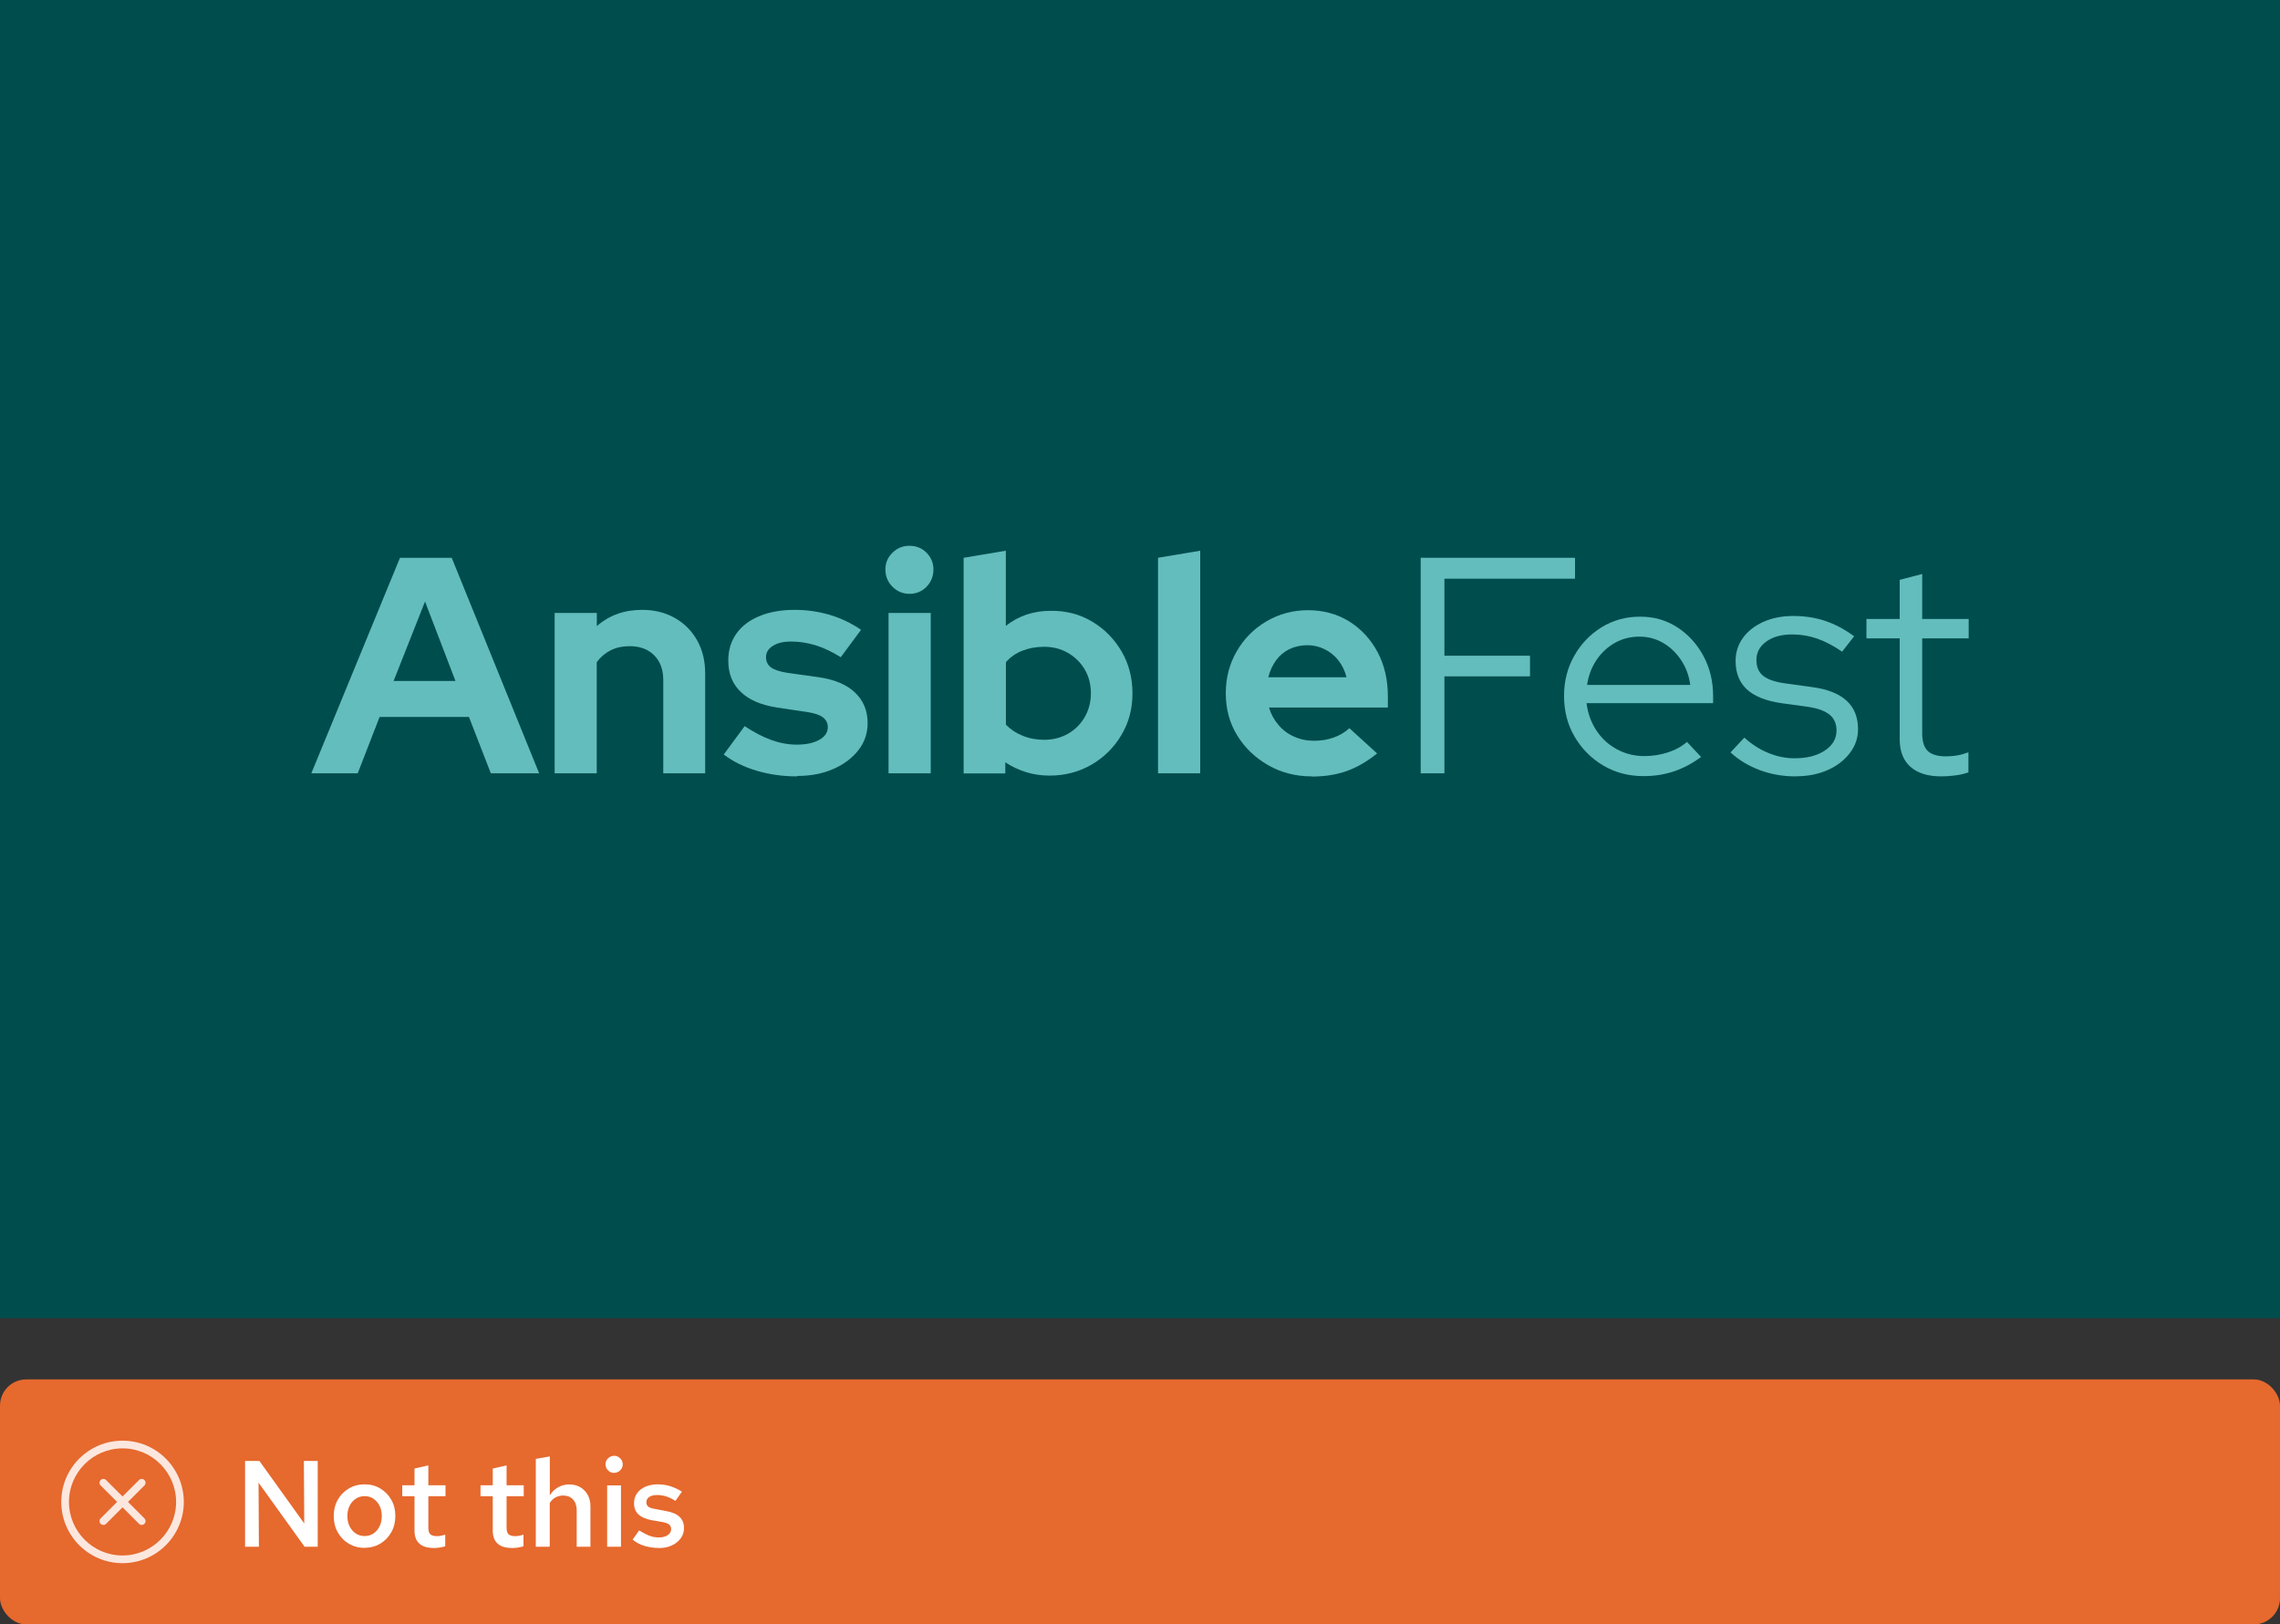 <?xml version="1.0" encoding="UTF-8"?>
<svg id="uuid-1a4b5a37-bd58-4eeb-ac68-1311043b1278" data-name="Layer 1" xmlns="http://www.w3.org/2000/svg" viewBox="0 0 260.5 185.63">
  <rect x="0" y="0" width="260.5" height="185.63" fill="#333333" stroke="none"/>
  <defs>
    <style>
      .uuid-d89ddf12-f352-43e7-98f0-7b2ef8f5cb6a {
        fill: none;
      }

      .uuid-e54ab1d0-4fec-4d27-a508-e271f9fef1b3 {
        fill: #e6692e;
      }

      .uuid-5e34e60e-2b89-4c89-8b61-1bfc5fee4703 {
        fill: #63bdbd;
      }

      .uuid-8d2ece4a-ea92-4683-baab-c527ef22315f {
        fill: #fff;
      }

      .uuid-5040d587-92ca-4d62-b68e-13ecf04e5ffe {
        fill: #fce7de;
      }

      .uuid-6de64792-5d9e-4a36-a786-ea8b119d5f2e {
        fill: #004d4d;
      }
    </style>
  </defs>
  <g>
    <rect class="uuid-e54ab1d0-4fec-4d27-a508-e271f9fef1b3" x="0" y="157.63" width="260.5" height="28" rx="3" ry="3"/>
    <g>
      <path class="uuid-8d2ece4a-ea92-4683-baab-c527ef22315f" d="M28,176.75v-9.8h1.64l5.12,7.14-.04-7.14h1.58v9.8h-1.5l-5.26-7.32.04,7.32h-1.58Z"/>
      <path class="uuid-8d2ece4a-ea92-4683-baab-c527ef22315f" d="M41.66,176.88c-.67,0-1.27-.16-1.81-.48s-.95-.75-1.26-1.3c-.31-.55-.46-1.17-.46-1.85s.15-1.31.46-1.86c.31-.55.73-.98,1.26-1.29.53-.32,1.13-.48,1.81-.48s1.27.16,1.8.48c.53.32.95.75,1.25,1.29.31.55.46,1.16.46,1.84s-.15,1.31-.46,1.86c-.31.55-.73.99-1.25,1.3s-1.13.48-1.8.48ZM41.66,175.53c.38,0,.72-.1,1.02-.3.29-.2.52-.47.69-.82s.25-.73.25-1.16-.08-.83-.25-1.17-.4-.61-.69-.81c-.29-.2-.63-.3-1.02-.3s-.72.1-1.02.3c-.3.2-.53.47-.7.81s-.25.73-.25,1.17.08.82.25,1.16.4.62.7.82c.3.2.64.3,1.02.3Z"/>
      <path class="uuid-8d2ece4a-ea92-4683-baab-c527ef22315f" d="M49.52,176.89c-.71,0-1.25-.17-1.61-.5-.36-.33-.55-.82-.55-1.48v-3.93h-1.4v-1.25h1.4v-1.92l1.58-.35v2.27h1.96v1.25h-1.96v3.6c0,.35.07.59.22.74.15.14.4.22.76.22.16,0,.31-.01.44-.04.13-.02.31-.07.51-.13v1.33c-.2.06-.42.11-.67.15-.25.03-.48.05-.69.05Z"/>
      <path class="uuid-8d2ece4a-ea92-4683-baab-c527ef22315f" d="M58.46,176.89c-.71,0-1.25-.17-1.61-.5-.36-.33-.55-.82-.55-1.48v-3.93h-1.4v-1.25h1.4v-1.92l1.58-.35v2.27h1.96v1.25h-1.96v3.6c0,.35.07.59.22.74.15.14.4.22.76.22.16,0,.31-.01.44-.04.14-.02.31-.07.51-.13v1.33c-.2.06-.42.11-.67.15-.25.03-.48.05-.69.05Z"/>
      <path class="uuid-8d2ece4a-ea92-4683-baab-c527ef22315f" d="M61.22,176.75v-10.04l1.6-.28v4.44c.26-.4.58-.71.96-.92s.8-.32,1.25-.32c.49,0,.91.11,1.27.32s.65.51.85.88c.21.37.31.8.31,1.29v4.63h-1.57v-4.17c0-.51-.14-.92-.42-1.23-.28-.3-.66-.45-1.13-.45-.31,0-.59.07-.86.21-.27.14-.49.35-.67.64v5h-1.6Z"/>
      <path class="uuid-8d2ece4a-ea92-4683-baab-c527ef22315f" d="M70.15,168.31c-.26,0-.49-.09-.68-.29s-.29-.42-.29-.69.1-.49.29-.68.43-.29.71-.29c.26,0,.49.1.68.29s.29.42.29.69-.1.49-.29.68-.43.29-.71.29ZM69.37,176.75v-7.01h1.58v7.01h-1.58Z"/>
      <path class="uuid-8d2ece4a-ea92-4683-baab-c527ef22315f" d="M75.29,176.89c-.6,0-1.15-.08-1.67-.24-.52-.16-.96-.4-1.34-.71l.74-1.05c.46.28.86.48,1.2.61.34.13.7.19,1.05.19.43,0,.77-.09,1.03-.27.26-.18.38-.41.38-.69,0-.21-.08-.39-.22-.51-.15-.13-.4-.22-.76-.29l-1.23-.21c-.68-.13-1.19-.35-1.53-.67s-.5-.74-.5-1.27c0-.43.11-.81.34-1.13.22-.32.54-.57.96-.76.42-.18.89-.27,1.42-.27.49,0,.96.07,1.41.21s.91.35,1.34.63l-.74,1.05c-.36-.23-.71-.4-1.06-.51-.35-.11-.7-.16-1.04-.16-.37,0-.67.07-.89.22-.22.15-.33.34-.33.6,0,.22.07.39.22.51.14.12.4.2.76.26l1.25.24c.71.12,1.23.34,1.57.67s.5.75.5,1.28c0,.43-.12.82-.37,1.16-.25.35-.59.62-1.02.82-.43.2-.93.3-1.48.3Z"/>
    </g>
    <g id="uuid-dd491d64-0d89-4acb-a92f-e6e851dfa942" data-name="rh-ui-icon-close-circle">
      <g id="uuid-99145700-8419-4560-b336-2561b2802cf6" data-name="uuid-0121d604-4f73-4c54-9e6e-22017a4c1cb1">
        <rect class="uuid-d89ddf12-f352-43e7-98f0-7b2ef8f5cb6a" x="7" y="164.63" width="14" height="14"/>
      </g>
      <g id="uuid-f6d2d782-4480-458d-9181-1c0192d3a709" data-name="uuid-7b4d9a10-1257-4d1f-86d4-2b691a26963c">
        <path class="uuid-5040d587-92ca-4d62-b68e-13ecf04e5ffe" d="M16.5,169.13c-.17-.17-.45-.17-.62,0l-1.88,1.88-1.88-1.88c-.17-.17-.45-.17-.62,0s-.17.45,0,.62l1.88,1.88-1.88,1.88c-.17.17-.17.45,0,.62.09.09.2.13.31.13s.22-.04.31-.13l1.88-1.88,1.88,1.88c.09.09.2.13.31.13s.22-.04.31-.13c.17-.17.17-.45,0-.62l-1.88-1.88,1.88-1.88c.17-.17.17-.45,0-.62h0Z"/>
        <path class="uuid-5040d587-92ca-4d62-b68e-13ecf04e5ffe" d="M14,164.63c-3.86,0-7,3.14-7,7s3.14,7,7,7,7-3.14,7-7-3.14-7-7-7ZM14,177.75c-3.38,0-6.12-2.75-6.12-6.12s2.75-6.12,6.12-6.12,6.12,2.75,6.12,6.12-2.75,6.12-6.12,6.12Z"/>
      </g>
    </g>
  </g>
  <rect class="uuid-6de64792-5d9e-4a36-a786-ea8b119d5f2e" x="0" width="260.5" height="150.63"/>
  <g>
    <g>
      <path class="uuid-5e34e60e-2b89-4c89-8b61-1bfc5fee4703" d="M35.57,88.37l10.13-24.63h5.91l9.99,24.63h-5.52l-2.5-6.44h-10.21l-2.5,6.44h-5.31ZM44.97,77.82h7.07l-3.48-9.08-3.59,9.08Z"/>
      <path class="uuid-5e34e60e-2b89-4c89-8b61-1bfc5fee4703" d="M63.37,88.37v-18.33h4.82v1.51c1.41-1.24,3.13-1.86,5.17-1.86,1.41,0,2.66.31,3.75.93,1.09.62,1.94,1.48,2.55,2.57.61,1.09.91,2.35.91,3.78v11.4h-4.79v-10.66c0-1.2-.35-2.14-1.04-2.83s-1.62-1.04-2.8-1.04c-.82,0-1.55.16-2.18.48-.63.32-1.16.77-1.58,1.35v12.7h-4.82Z"/>
      <path class="uuid-5e34e60e-2b89-4c89-8b61-1bfc5fee4703" d="M91.07,88.72c-1.64,0-3.18-.22-4.63-.65s-2.69-1.05-3.75-1.85l2.39-3.24c1.06.7,2.07,1.23,3.04,1.58s1.94.53,2.9.53c1.08,0,1.94-.18,2.59-.55.64-.36.97-.84.97-1.43,0-.47-.18-.84-.55-1.13-.36-.28-.94-.48-1.74-.6l-3.52-.53c-1.81-.28-3.19-.87-4.13-1.78-.95-.9-1.43-2.09-1.43-3.57,0-1.2.31-2.23.93-3.1.62-.87,1.51-1.54,2.66-2.01,1.15-.47,2.49-.7,4.01-.7,1.36,0,2.68.19,3.96.56,1.28.38,2.48.95,3.61,1.72l-2.32,3.13c-1.01-.63-1.98-1.09-2.9-1.37-.93-.28-1.85-.42-2.76-.42s-1.57.16-2.09.49c-.53.33-.79.76-.79,1.3,0,.49.19.88.56,1.16.38.28,1.01.49,1.9.63l3.52.49c1.83.26,3.23.84,4.19,1.76.96.91,1.44,2.08,1.44,3.48,0,1.17-.35,2.21-1.06,3.11-.7.9-1.66,1.62-2.87,2.15-1.21.53-2.59.79-4.13.79Z"/>
      <path class="uuid-5e34e60e-2b89-4c89-8b61-1bfc5fee4703" d="M103.91,67.86c-.75,0-1.4-.27-1.94-.81-.54-.54-.81-1.2-.81-1.97s.27-1.39.81-1.92,1.18-.79,1.94-.79,1.43.26,1.95.79.79,1.17.79,1.92-.26,1.43-.79,1.97c-.53.54-1.18.81-1.95.81ZM101.52,88.37v-18.33h4.82v18.33h-4.82Z"/>
      <path class="uuid-5e34e60e-2b89-4c89-8b61-1bfc5fee4703" d="M110.1,88.37v-24.63l4.82-.81v8.59c1.45-1.15,3.17-1.72,5.14-1.72,1.74-.02,3.31.39,4.72,1.23s2.53,1.98,3.36,3.4c.83,1.42,1.25,3.02,1.25,4.8s-.42,3.35-1.27,4.77c-.84,1.42-1.98,2.55-3.41,3.38-1.43.83-3.03,1.25-4.79,1.25-.94,0-1.83-.13-2.67-.39-.84-.26-1.64-.63-2.39-1.13v1.27h-4.75ZM119.29,84.54c1.01,0,1.92-.23,2.73-.69s1.45-1.1,1.92-1.92c.47-.82.7-1.72.7-2.71s-.23-1.91-.7-2.71c-.47-.8-1.11-1.43-1.92-1.9-.81-.47-1.72-.7-2.73-.7-.89,0-1.71.15-2.46.44-.75.29-1.38.73-1.9,1.32v7.14c.52.54,1.15.96,1.92,1.27.76.31,1.58.46,2.45.46Z"/>
      <path class="uuid-5e34e60e-2b89-4c89-8b61-1bfc5fee4703" d="M132.31,88.37v-24.63l4.82-.81v25.44h-4.82Z"/>
      <path class="uuid-5e34e60e-2b89-4c89-8b61-1bfc5fee4703" d="M149.87,88.72c-1.83,0-3.49-.43-4.98-1.28-1.49-.86-2.67-1.99-3.54-3.41-.87-1.42-1.3-3.02-1.3-4.8s.42-3.36,1.25-4.8c.83-1.44,1.96-2.59,3.4-3.43,1.43-.84,3.01-1.27,4.75-1.27s3.33.43,4.7,1.28c1.37.86,2.45,2.02,3.24,3.5.79,1.48,1.18,3.17,1.18,5.07v1.27h-13.58c.21.73.56,1.38,1.06,1.97.49.59,1.09,1.04,1.79,1.35.7.32,1.47.48,2.29.48s1.55-.12,2.25-.37,1.3-.6,1.79-1.07l3.17,2.89c-1.13.91-2.28,1.58-3.47,2.01-1.18.42-2.52.63-3.99.63ZM144.91,77.39h8.94c-.19-.73-.5-1.37-.93-1.92-.43-.55-.96-.98-1.57-1.28-.61-.3-1.27-.46-1.97-.46-.75,0-1.43.15-2.04.44-.61.29-1.12.72-1.53,1.27-.41.55-.71,1.2-.9,1.95Z"/>
    </g>
    <g>
      <path class="uuid-5e34e60e-2b89-4c89-8b61-1bfc5fee4703" d="M162.32,88.37v-24.63h17.63v2.39h-14.92v8.8h9.78v2.36h-9.78v11.08h-2.71Z"/>
      <path class="uuid-5e34e60e-2b89-4c89-8b61-1bfc5fee4703" d="M187.77,88.69c-1.69,0-3.22-.4-4.59-1.21-1.37-.81-2.46-1.91-3.27-3.29-.81-1.38-1.21-2.93-1.21-4.65s.39-3.22,1.16-4.59c.77-1.37,1.82-2.46,3.13-3.27s2.78-1.21,4.4-1.21,2.98.4,4.24,1.21c1.25.81,2.25,1.9,2.99,3.27s1.11,2.9,1.11,4.59v.81h-14.46c.14,1.15.51,2.18,1.11,3.1s1.38,1.64,2.34,2.16c.96.53,2.02.79,3.17.79.91,0,1.81-.14,2.67-.42.87-.28,1.6-.68,2.18-1.2l1.62,1.72c-.99.73-2.01,1.27-3.08,1.64-1.07.36-2.23.55-3.5.55ZM181.33,78.27h11.79c-.14-1.06-.49-2-1.04-2.83-.55-.83-1.24-1.49-2.06-1.97-.82-.48-1.72-.72-2.71-.72s-1.94.23-2.78.7c-.84.47-1.55,1.12-2.11,1.95-.56.83-.93,1.79-1.09,2.87Z"/>
      <path class="uuid-5e34e60e-2b89-4c89-8b61-1bfc5fee4703" d="M205.15,88.72c-1.45,0-2.82-.24-4.1-.72-1.28-.48-2.39-1.15-3.33-2.02l1.58-1.69c.82.75,1.72,1.33,2.71,1.74.99.41,1.99.62,3.03.62,1.41,0,2.56-.29,3.45-.88.89-.59,1.34-1.35,1.34-2.29,0-.77-.26-1.38-.79-1.81-.53-.43-1.35-.73-2.48-.9l-3.06-.42c-1.76-.26-3.07-.79-3.92-1.58s-1.28-1.88-1.28-3.24c0-.99.28-1.87.84-2.64.56-.77,1.34-1.38,2.34-1.83,1-.45,2.14-.67,3.43-.67s2.5.19,3.62.56c1.13.38,2.23.96,3.31,1.76l-1.37,1.76c-.99-.68-1.94-1.18-2.87-1.5-.93-.32-1.87-.47-2.83-.47-1.22,0-2.21.27-2.96.81-.75.54-1.13,1.24-1.13,2.11,0,.8.26,1.4.77,1.81.52.41,1.35.7,2.5.86l3.06.42c1.76.23,3.08.75,3.96,1.55.88.8,1.32,1.89,1.32,3.27,0,1.01-.32,1.92-.95,2.74-.63.82-1.48,1.47-2.55,1.94-1.07.47-2.28.7-3.64.7Z"/>
      <path class="uuid-5e34e60e-2b89-4c89-8b61-1bfc5fee4703" d="M221.8,88.72c-1.52,0-2.7-.36-3.52-1.09-.82-.73-1.23-1.78-1.23-3.17v-11.51h-3.8v-2.22h3.8v-4.47l2.57-.67v5.14h5.31v2.22h-5.31v10.84c0,.94.21,1.61.63,2.02.42.41,1.11.62,2.08.62.49,0,.93-.04,1.32-.11.39-.07.8-.19,1.25-.35v2.29c-.45.16-.94.28-1.5.35-.55.07-1.09.11-1.6.11Z"/>
    </g>
  </g>
</svg>